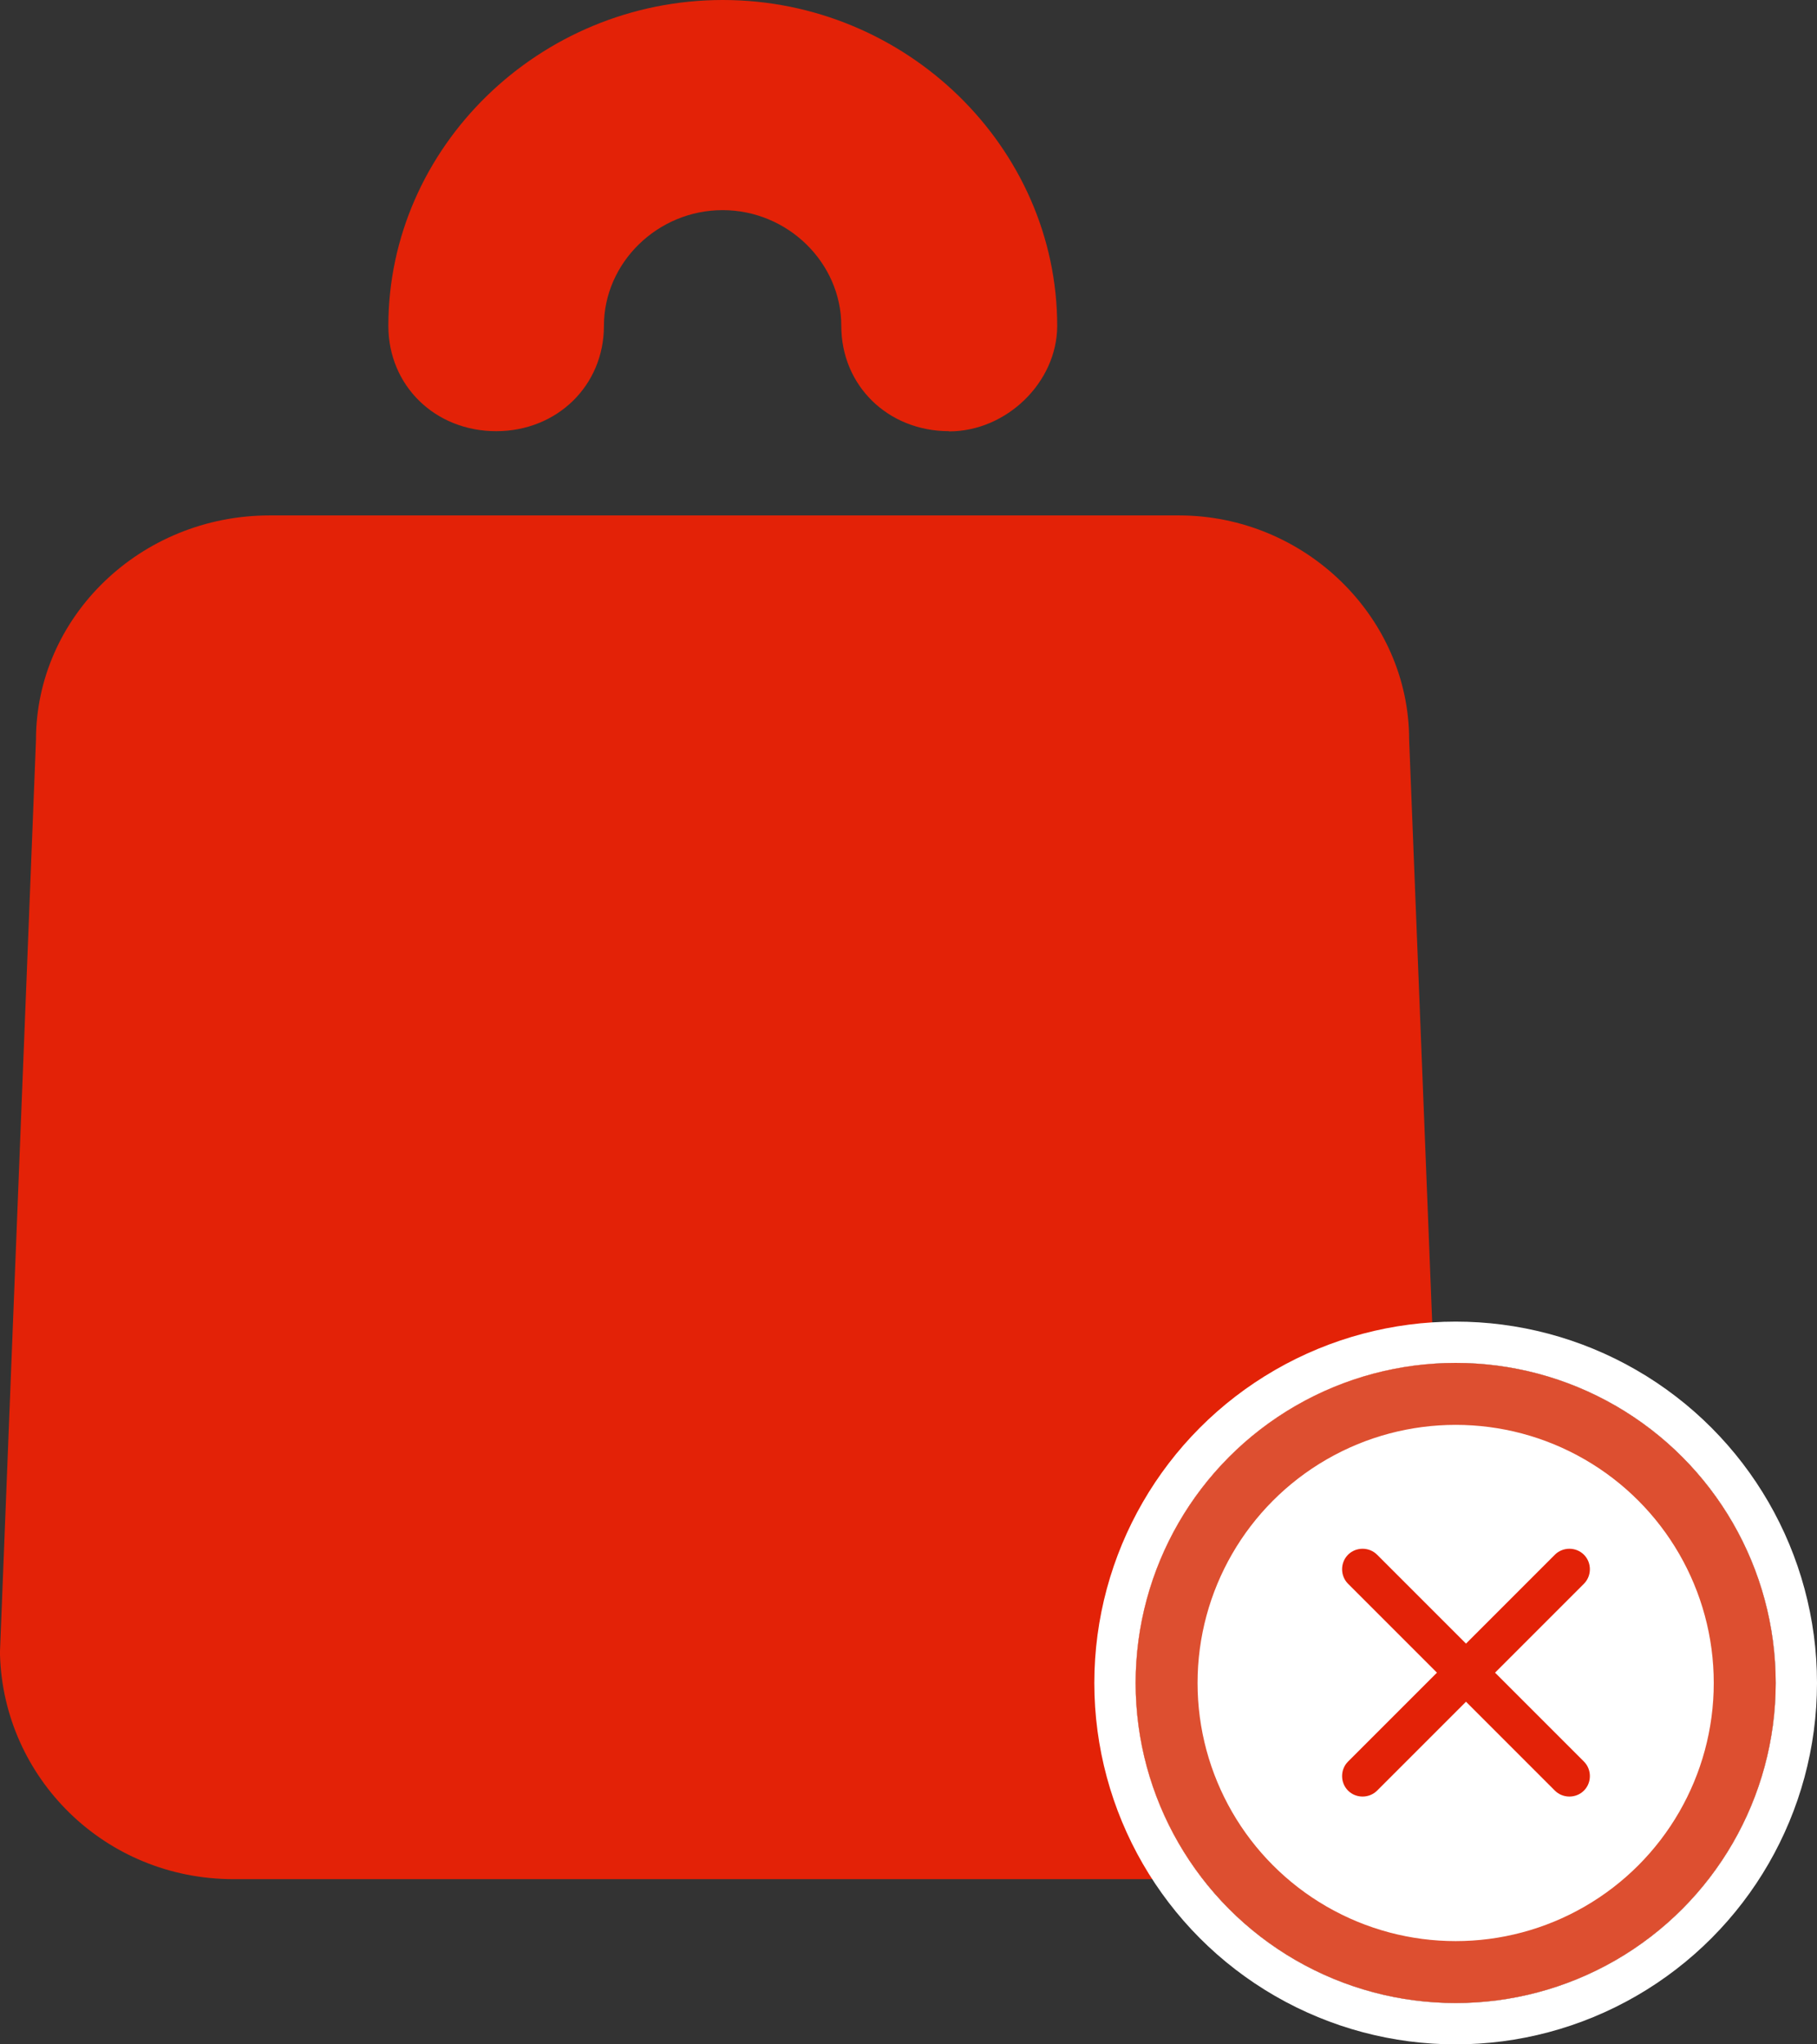 <svg xmlns="http://www.w3.org/2000/svg" xmlns:xlink="http://www.w3.org/1999/xlink" width="88" height="99"><rect width="100%" height="100%" fill="#333333" stroke="none"/><defs><circle id="A" cx="15.5" cy="15.5" r="15.5"/></defs><g fill="none" fill-rule="evenodd"><path d="M45.965 20.88c-2.96 0-5.22-2.205-5.22-5.1 0-3.06-2.6-5.604-5.748-5.604s-5.748 2.545-5.748 5.604c0 2.885-2.262 5.1-5.22 5.1s-5.22-2.205-5.22-5.1C18.808 7.137 26.12 0 35.005 0c8.877 0 16.197 7.13 16.197 15.79-.01 2.72-2.45 5.1-5.237 5.1zM58.676 91h-47.36C5.05 91 .17 86.076 0 80.133v-.166l1.743-44.14c0-5.943 5.05-10.867 11.317-10.867H57.1c6.096 0 11.147 4.924 11.147 10.867L70 80.133C69.99 86.076 64.95 91 58.675 91z" fill="#E32207" fill-rule="nonzero"/><g transform="translate(55 66)"><use fill="#fff" xlink:href="#A"/><circle stroke="#fff" stroke-width="2" cx="15.5" cy="15.5" r="16.5"/><circle stroke="#dd4f30" stroke-width="3" stroke-linejoin="square" cx="15.5" cy="15.5" r="14"/><path d="M17.407 15l4.305-4.305c.384-.384.384-1.023 0-1.407s-1.023-.384-1.407 0L16 13.593l-4.305-4.305c-.384-.384-1.023-.384-1.407 0s-.384 1.023 0 1.407L14.593 15l-4.305 4.305c-.384.384-.384 1.023 0 1.407s1.023.384 1.407 0L16 16.407l4.305 4.305c.384.384 1.023.384 1.407 0s.384-1.023 0-1.407L17.407 15z" fill="#E32207" fill-rule="nonzero"/></g></g></svg>